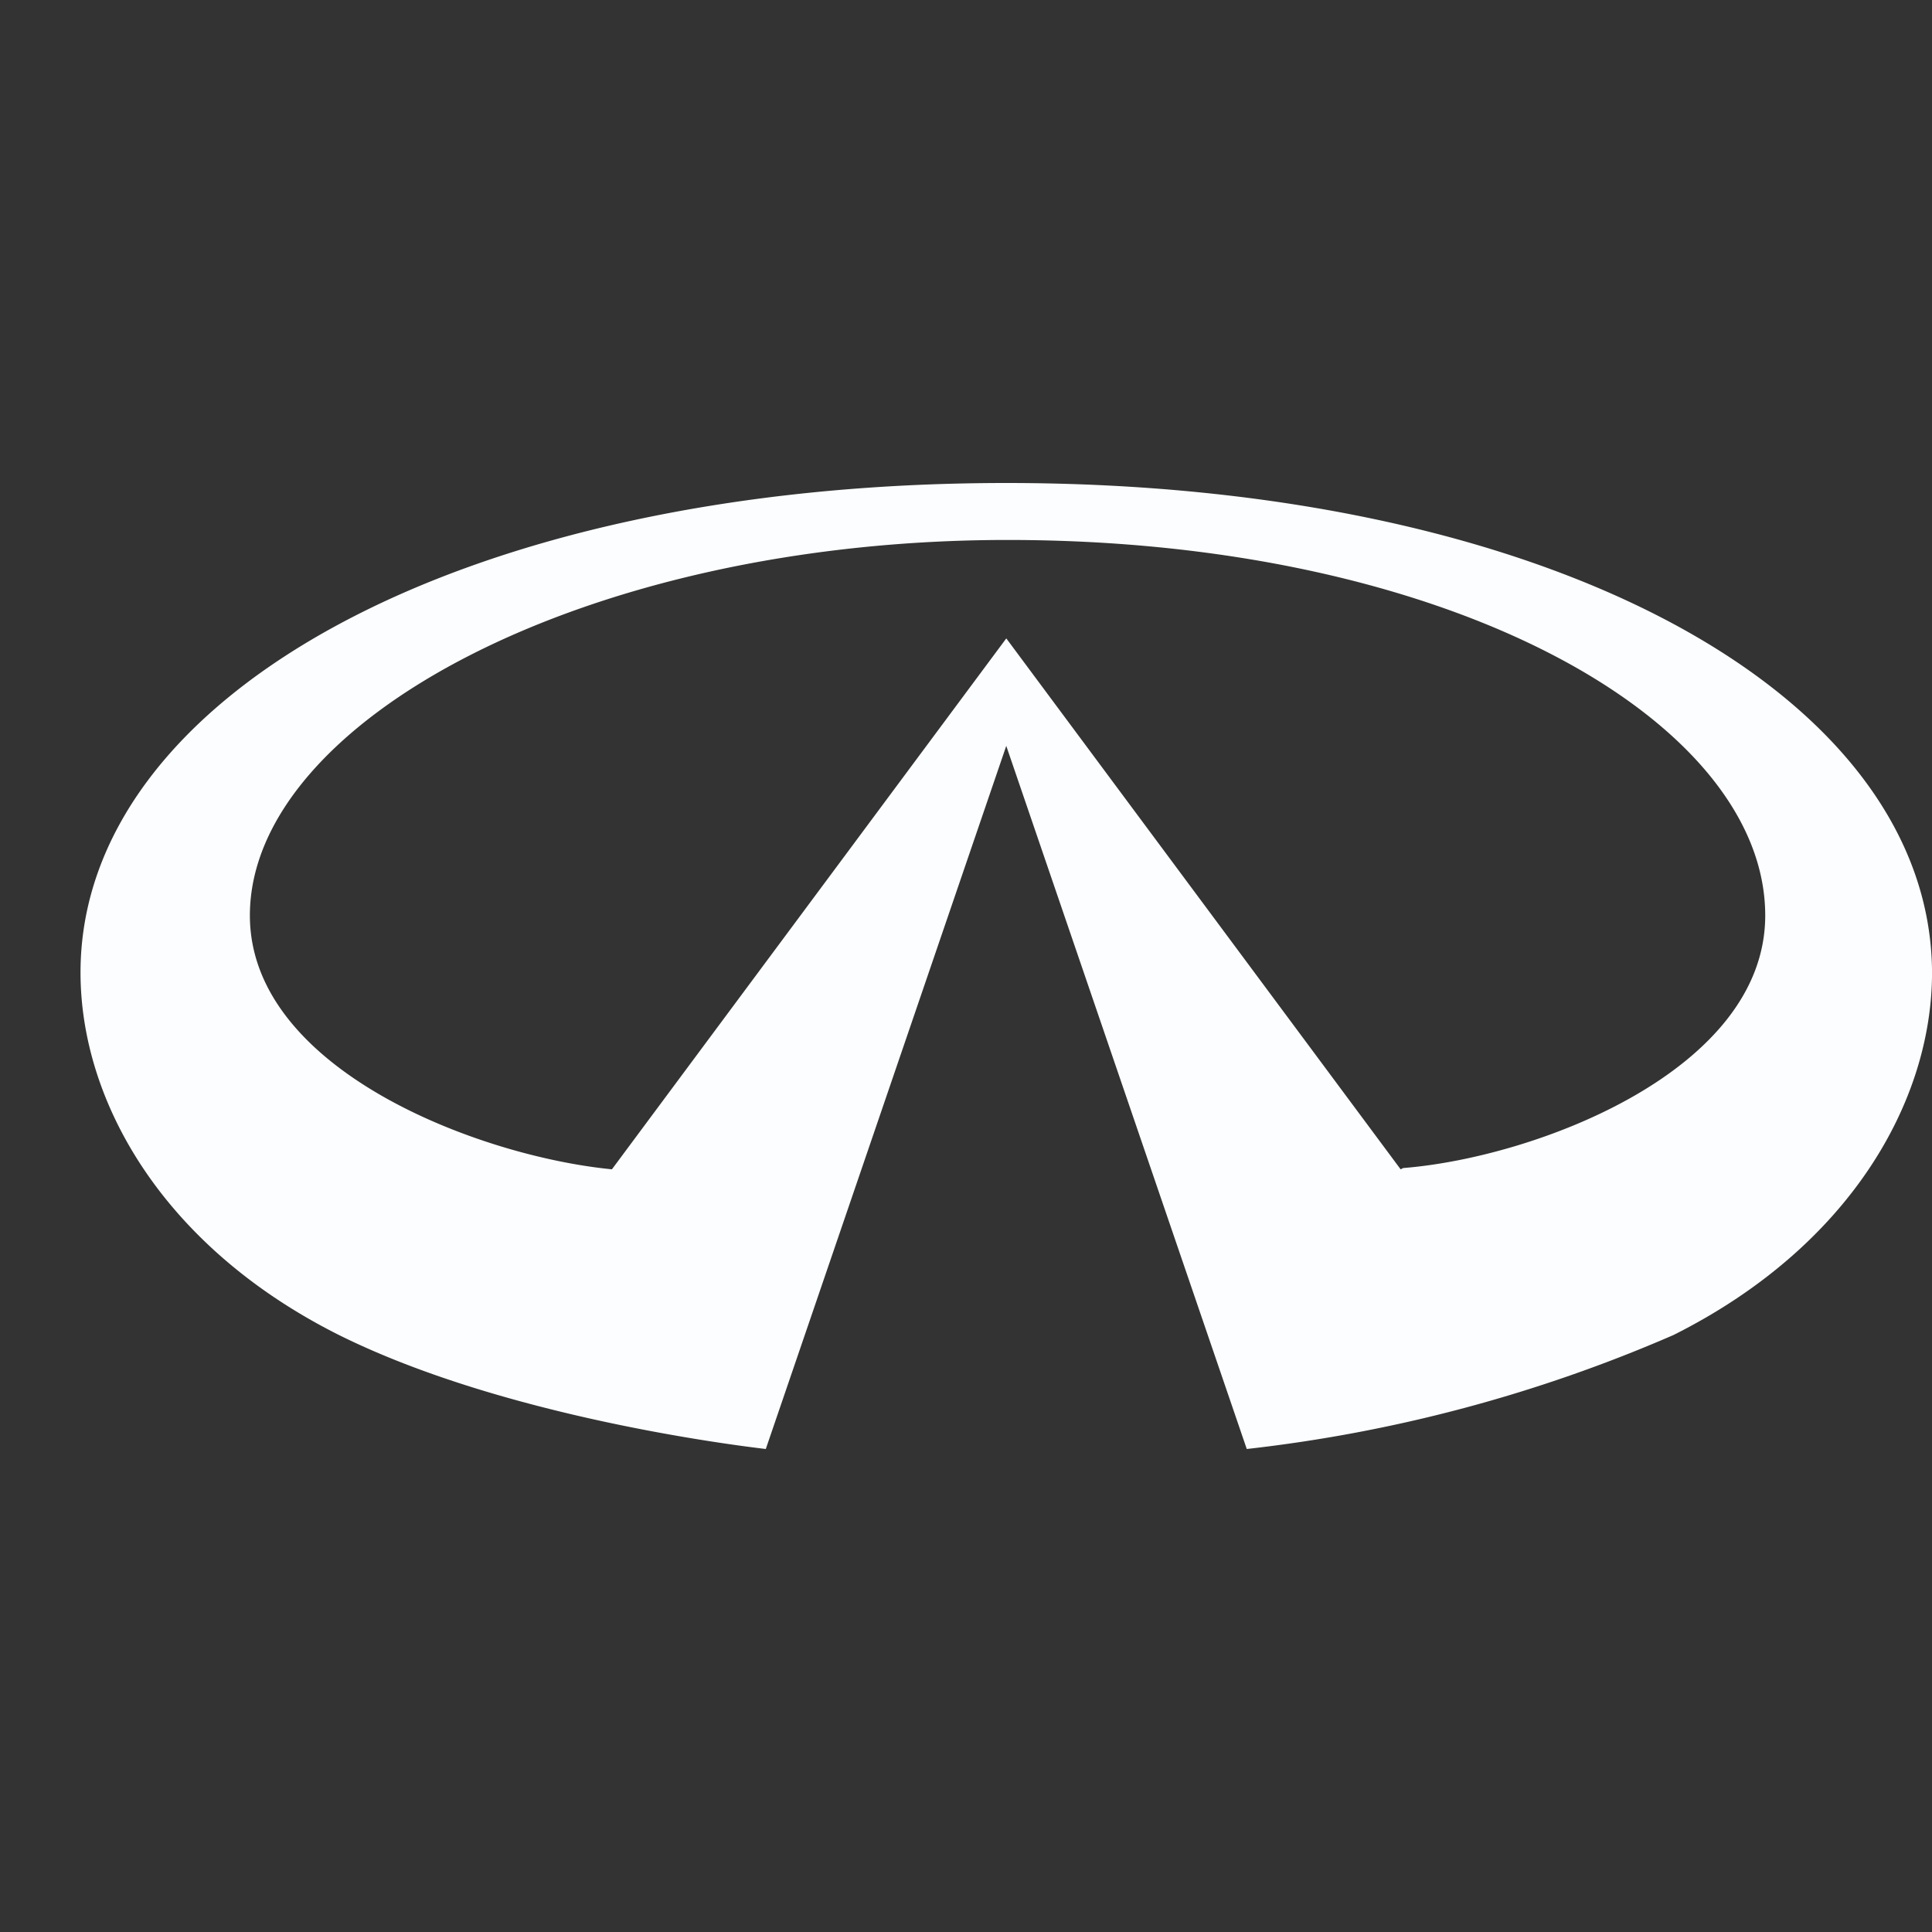 <svg fill="none" height="56" width="56" xmlns="http://www.w3.org/2000/svg"><rect width="100%" height="100%" fill="#333333" stroke="none"/><path d="m40.598 33.893-11.43-15.389-11.431 15.389c-3.86-.376-10.494-2.89-10.494-7.357 0-5.63 9.744-10.885 21.962-10.885 12.854 0 21.961 5.255 21.961 10.885 0 4.504-6.67 7.019-10.493 7.32M29.167 14C13.352 14 2.334 20.193 2.334 28.188c0 3.753 2.398 7.957 7.495 10.51 4.76 2.364 11.43 3.19 12.368 3.302l6.97-20.38L36.138 42a43.05 43.05 0 0 0 12.367-3.303c5.097-2.552 7.496-6.756 7.496-10.51C55.963 20.156 44.983 14 29.167 14Z" fill="#FBFDFF"></path></svg>